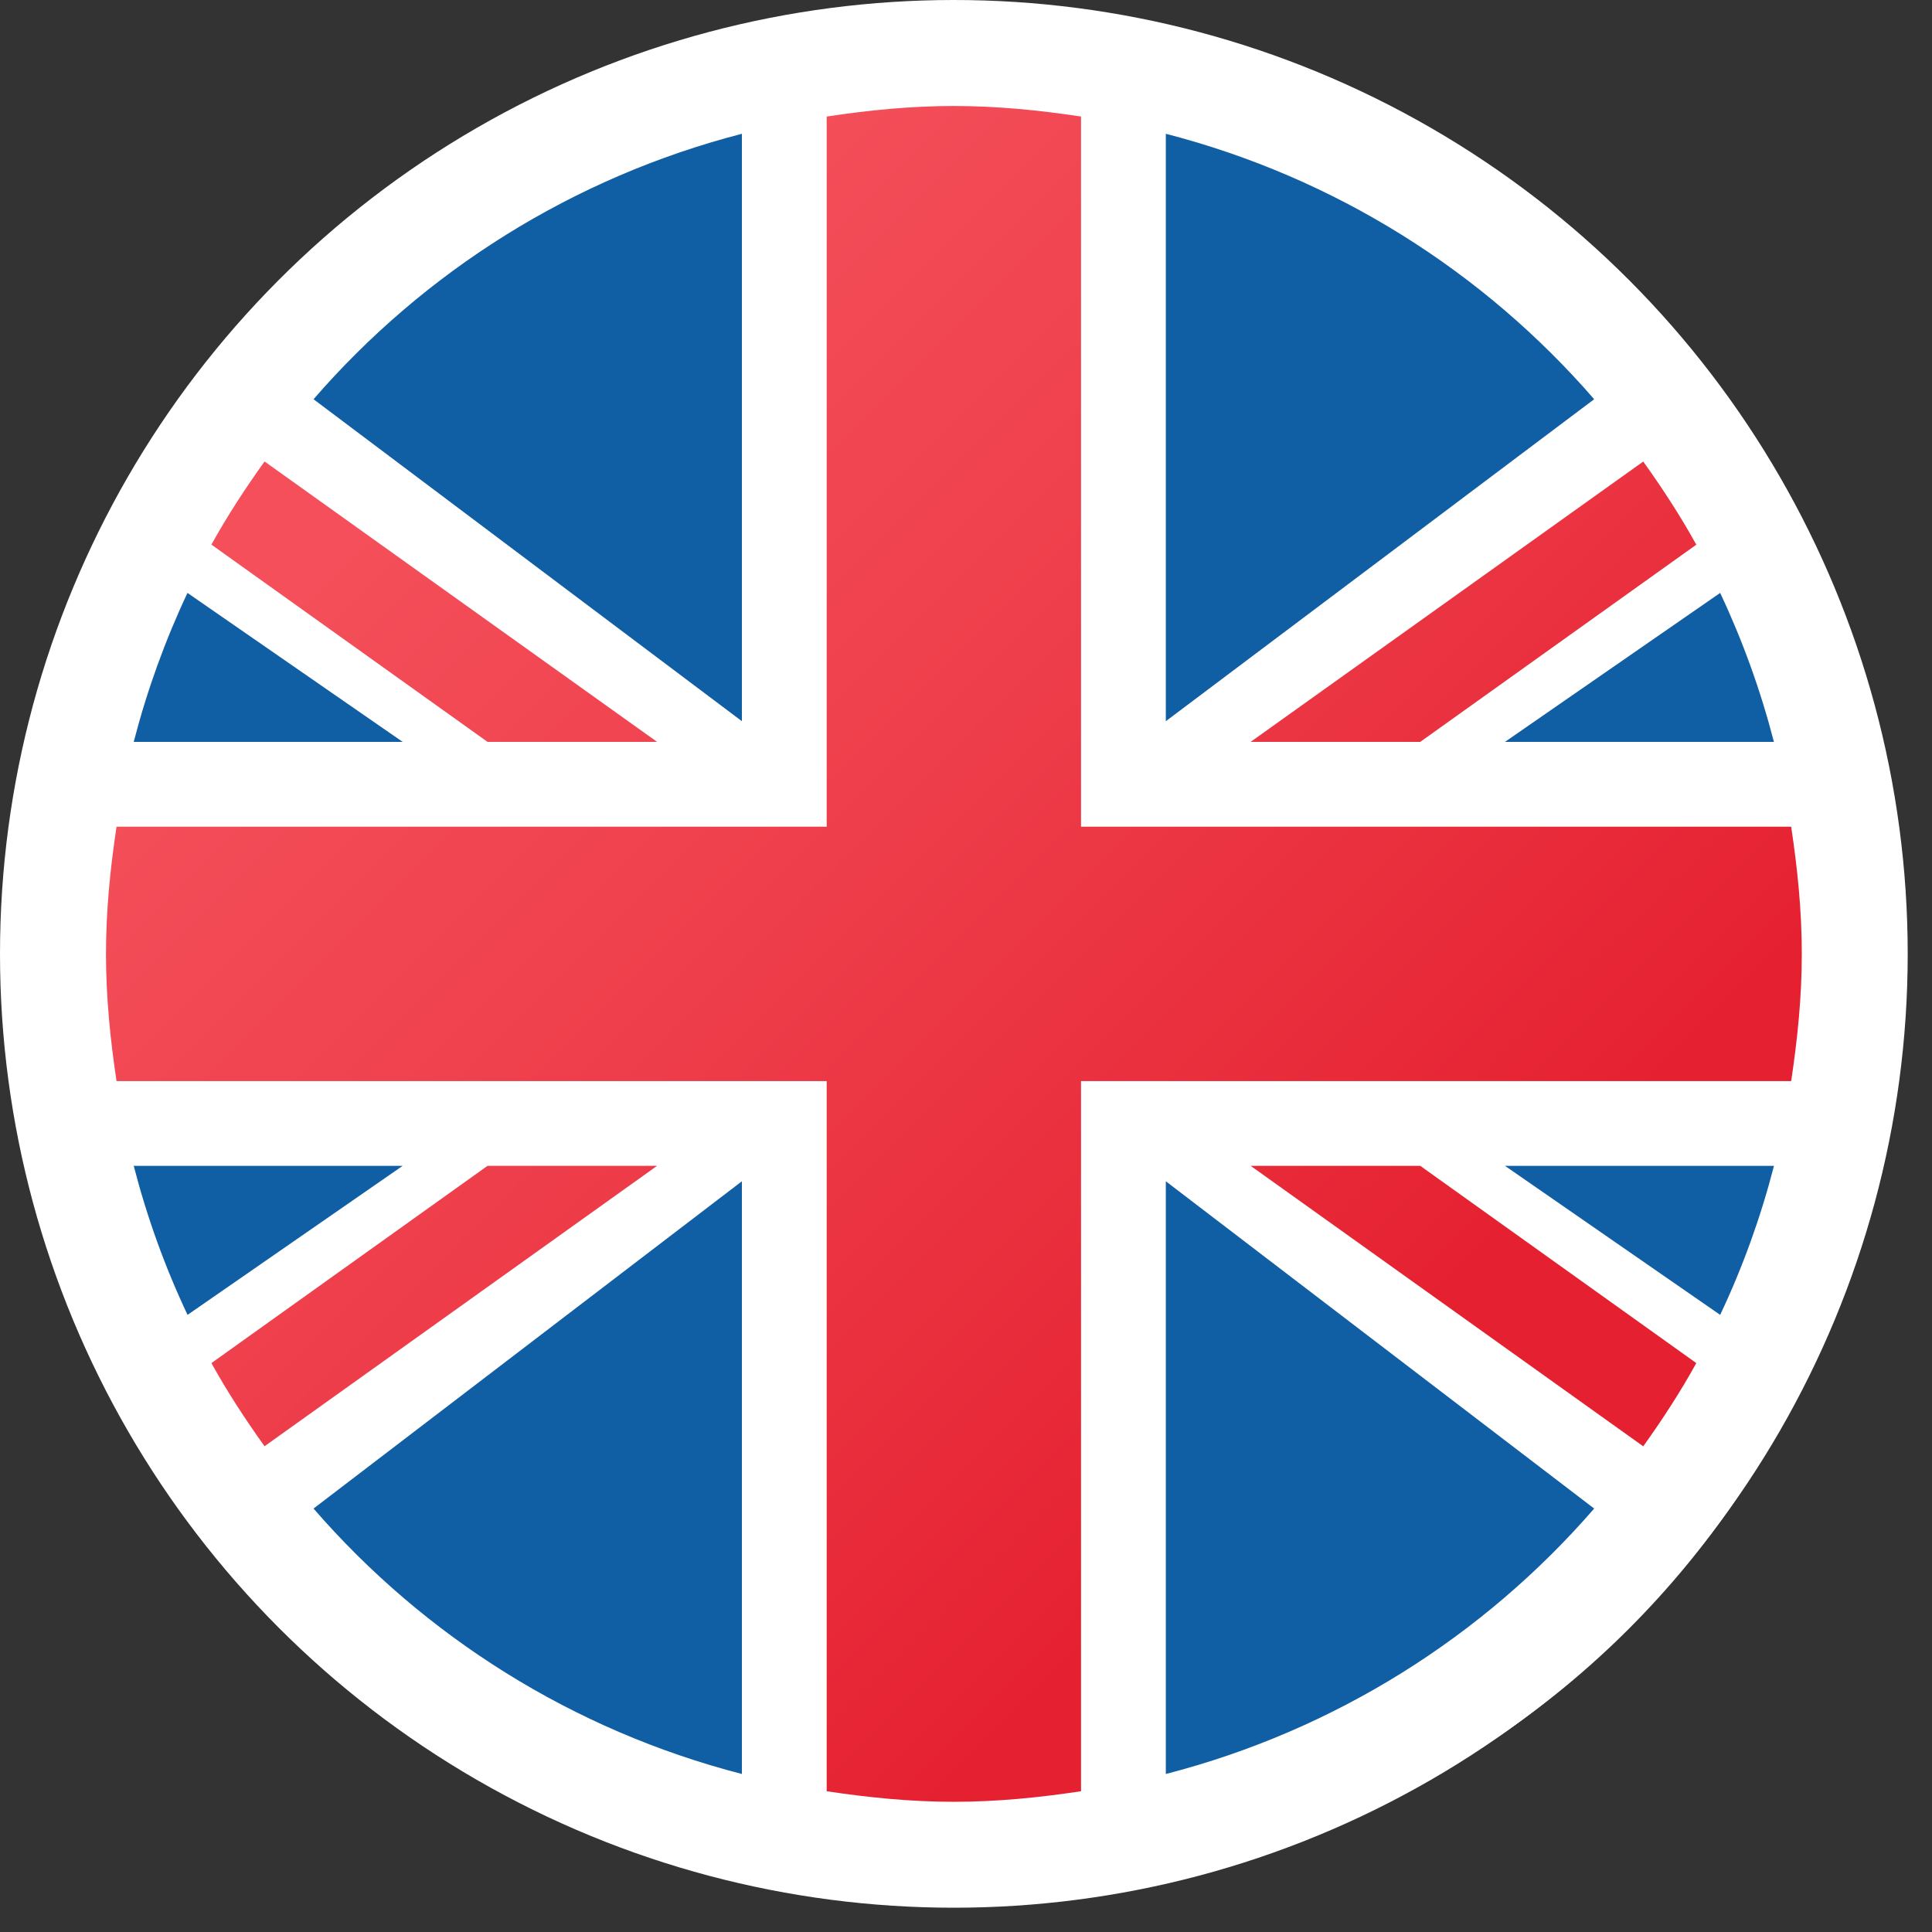 <svg width="28" height="28" viewBox="0 0 28 28" fill="none" xmlns="http://www.w3.org/2000/svg">
<rect x="0" y="0" width="28" height="28" fill="#333333" stroke="none"/>
<circle cx="13.824" cy="13.824" r="13.824" fill="white"/>
<path d="M27.377 14.502C27.377 7.391 21.612 1.626 14.502 1.626C7.391 1.626 1.626 7.391 1.626 14.502C1.626 21.613 7.391 27.378 14.502 27.378C21.612 27.378 27.377 21.613 27.377 14.502Z" fill="white"/>
<path d="M23.104 5.786L16.896 10.452V1.939C19.345 2.571 21.497 3.932 23.104 5.786ZM25.709 10.752C25.515 10.002 25.254 9.281 24.93 8.593L21.811 10.752H25.709ZM4.544 5.786L10.752 10.452V1.939C8.303 2.571 6.151 3.932 4.544 5.786ZM2.717 8.593C2.393 9.281 2.132 10.002 1.938 10.752H5.836L2.717 8.593ZM10.752 25.71V17.12L4.544 21.863C6.151 23.717 8.303 25.078 10.752 25.71ZM1.938 16.896C2.132 17.647 2.393 18.368 2.718 19.056L5.836 16.896H1.938ZM16.896 25.71C19.345 25.078 21.497 23.717 23.104 21.863L16.896 17.12V25.71ZM24.93 19.056C25.255 18.369 25.516 17.647 25.71 16.896H21.811L24.93 19.056Z" fill="#105EA3"/>
<path d="M25.959 11.981H15.667V1.689C15.065 1.598 14.452 1.536 13.824 1.536C13.196 1.536 12.584 1.598 11.981 1.689V11.981H1.689C1.598 12.584 1.536 13.196 1.536 13.824C1.536 14.452 1.598 15.065 1.689 15.668H11.981V25.96C12.584 26.051 13.196 26.113 13.824 26.113C14.452 26.113 15.065 26.051 15.667 25.96V15.668H25.959C26.05 15.065 26.113 14.452 26.113 13.824C26.113 13.196 26.05 12.584 25.959 11.981ZM24.584 7.894C24.353 7.475 24.092 7.076 23.815 6.689L18.125 10.752H20.583L24.584 7.894ZM9.523 10.752L3.834 6.688C3.557 7.075 3.296 7.474 3.064 7.893L7.066 10.752H9.523ZM3.064 19.755C3.296 20.174 3.557 20.573 3.834 20.96L9.523 16.896H7.066L3.064 19.755ZM18.125 16.896L23.815 20.961C24.092 20.574 24.353 20.174 24.584 19.755L20.583 16.896H18.125Z" fill="url(#paint0_linear_1053_78802)"/>
<defs>
<linearGradient id="paint0_linear_1053_78802" x1="6.306" y1="6.306" x2="20.137" y2="20.137" gradientUnits="userSpaceOnUse">
<stop offset="0.008" stop-color="#F44F5A"/>
<stop offset="0.447" stop-color="#EE3D4A"/>
<stop offset="1" stop-color="#E52030"/>
</linearGradient>
</defs>
</svg>
